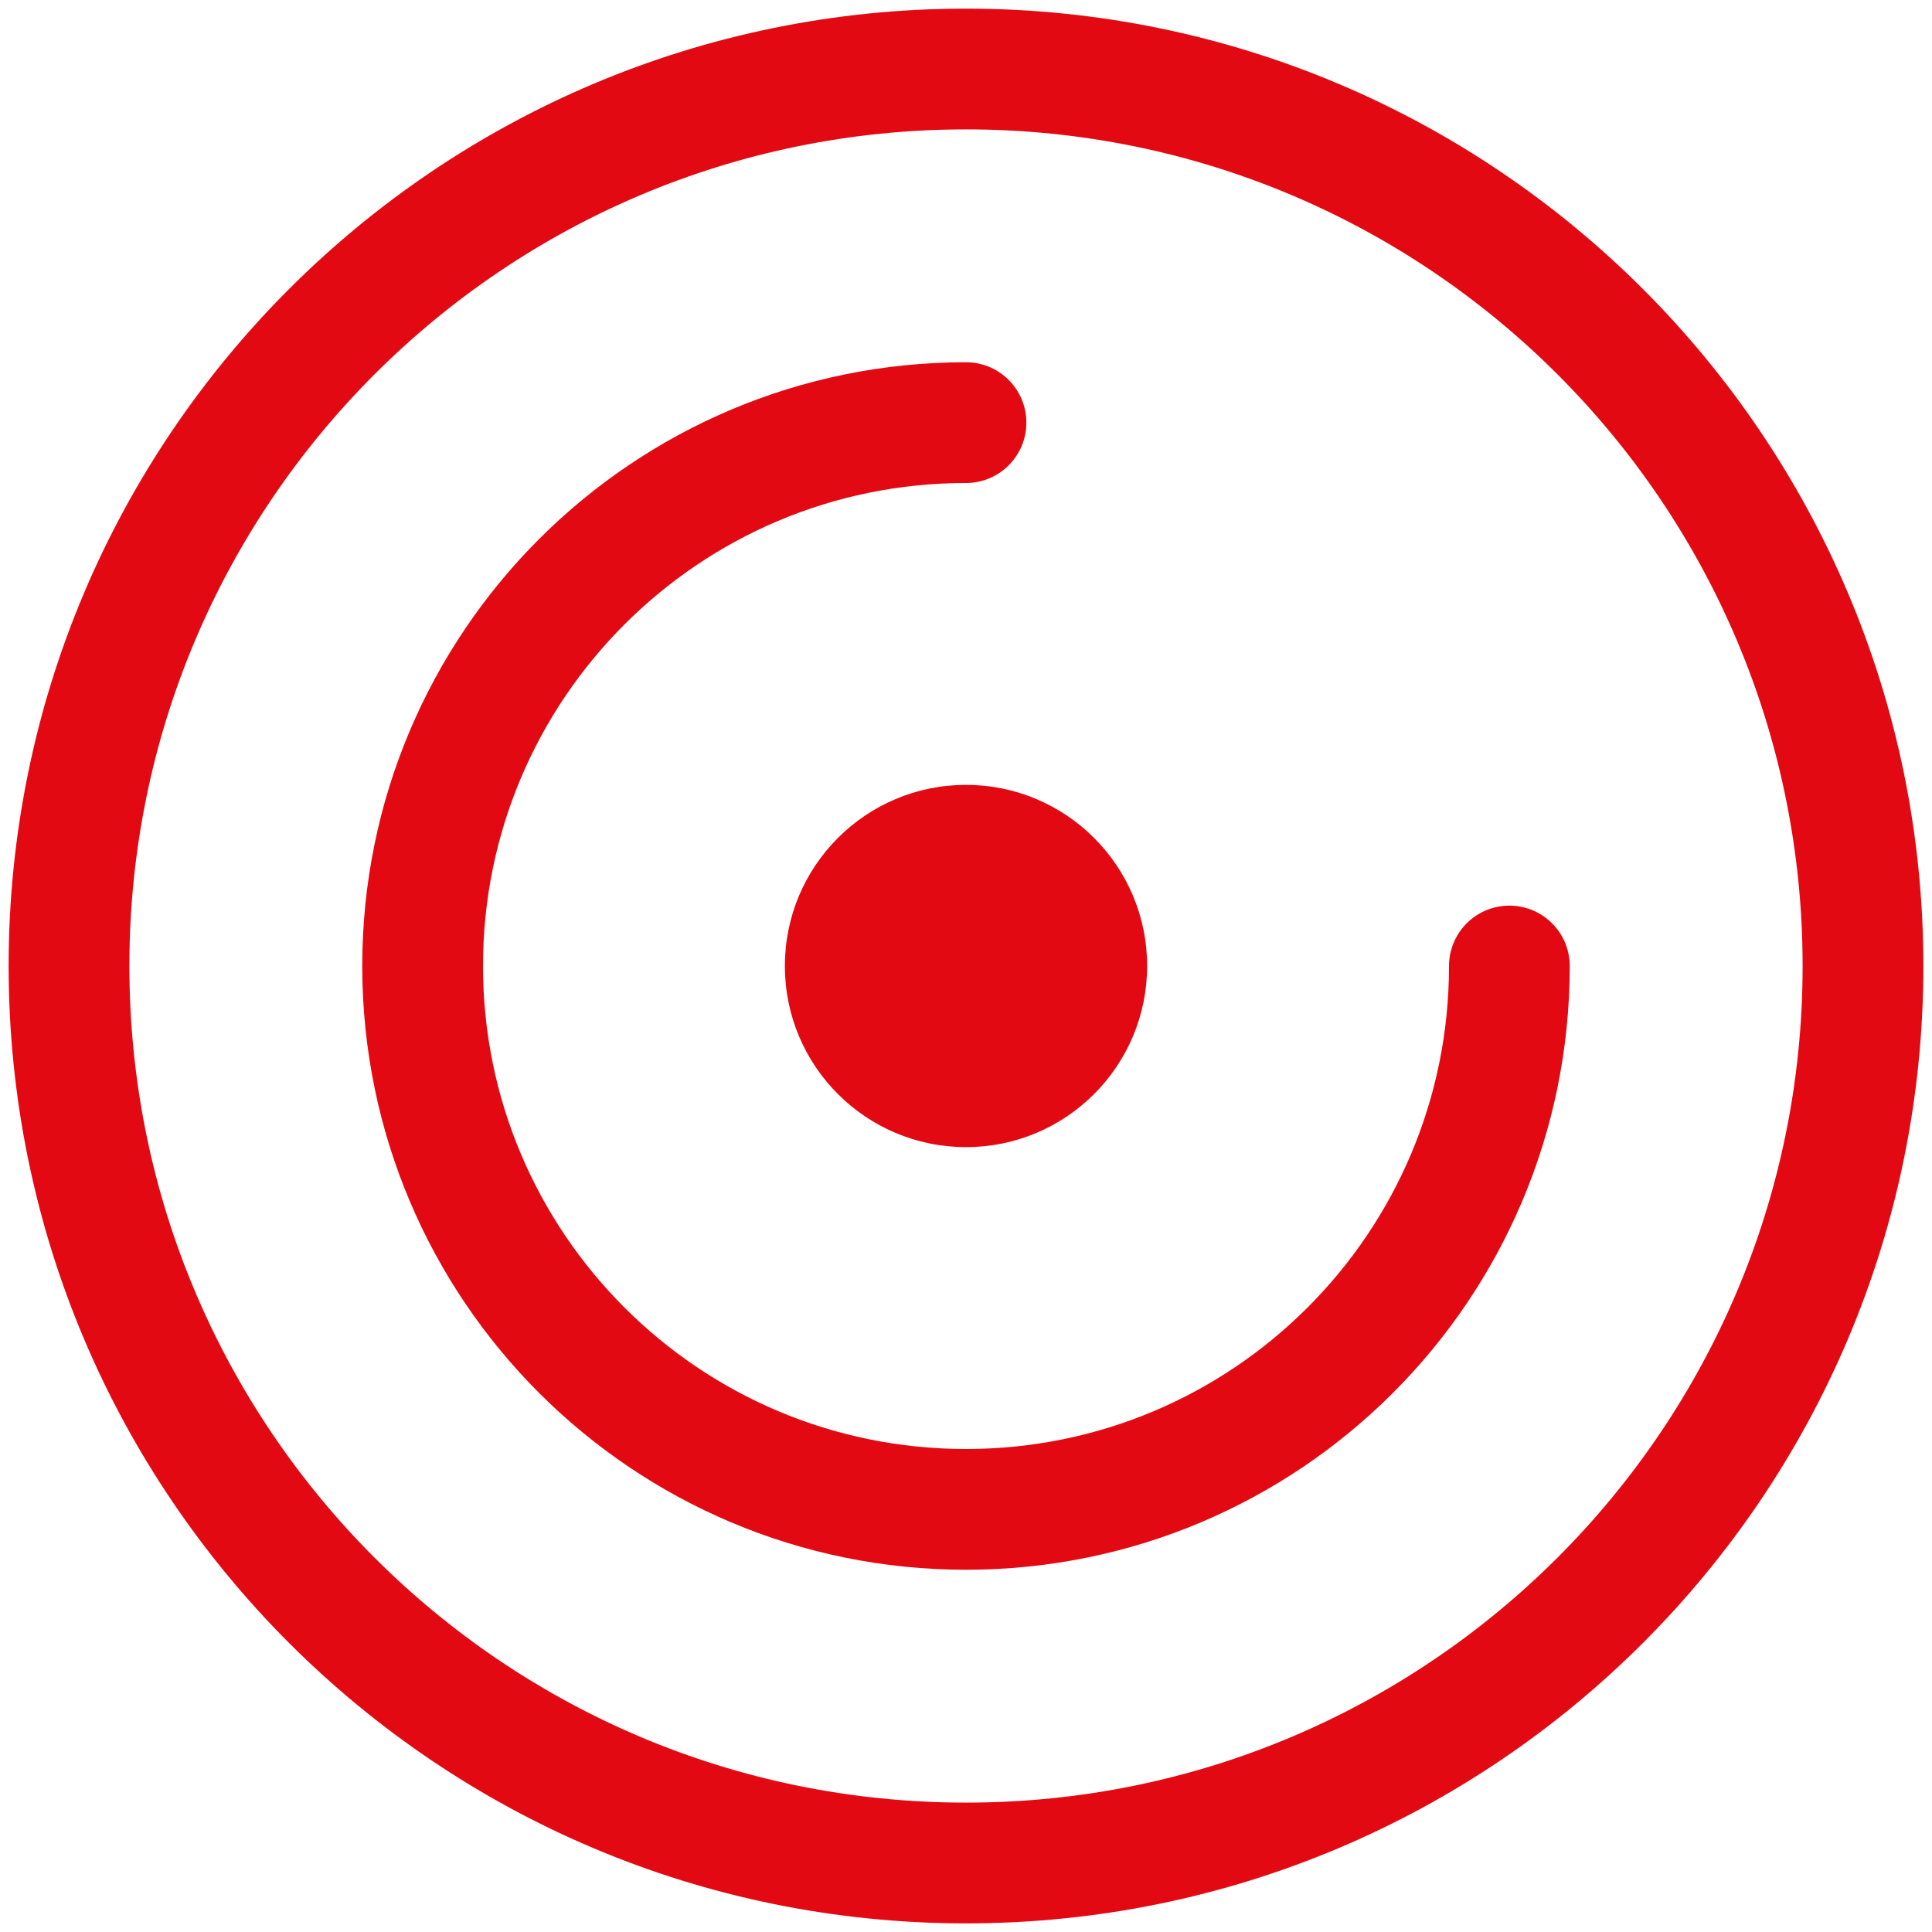<svg width="32" height="32" viewBox="0 0 32 32" fill="none" xmlns="http://www.w3.org/2000/svg">
<g clip-path="url(#clip0_2351_36361)">
<path d="M16 30.857C24.205 30.857 30.857 24.205 30.857 16C30.857 7.795 24.205 1.143 16 1.143C7.795 1.143 1.143 7.795 1.143 16C1.143 24.205 7.795 30.857 16 30.857Z" stroke="#E30913" stroke-width="2" stroke-linecap="round" stroke-linejoin="round"/>
<path d="M25 16C25 20.971 20.971 25 16 25C11.029 25 7 20.971 7 16C7 11.029 11.029 7 16 7" stroke="#E30913" stroke-width="2" stroke-linecap="round" stroke-linejoin="round"/>
<circle cx="16" cy="16" r="3" fill="#E30913"/>
</g>
<defs>
<clipPath id="clip0_2351_36361">
<rect width="32" height="32" fill="white"/>
</clipPath>
</defs>
</svg>
